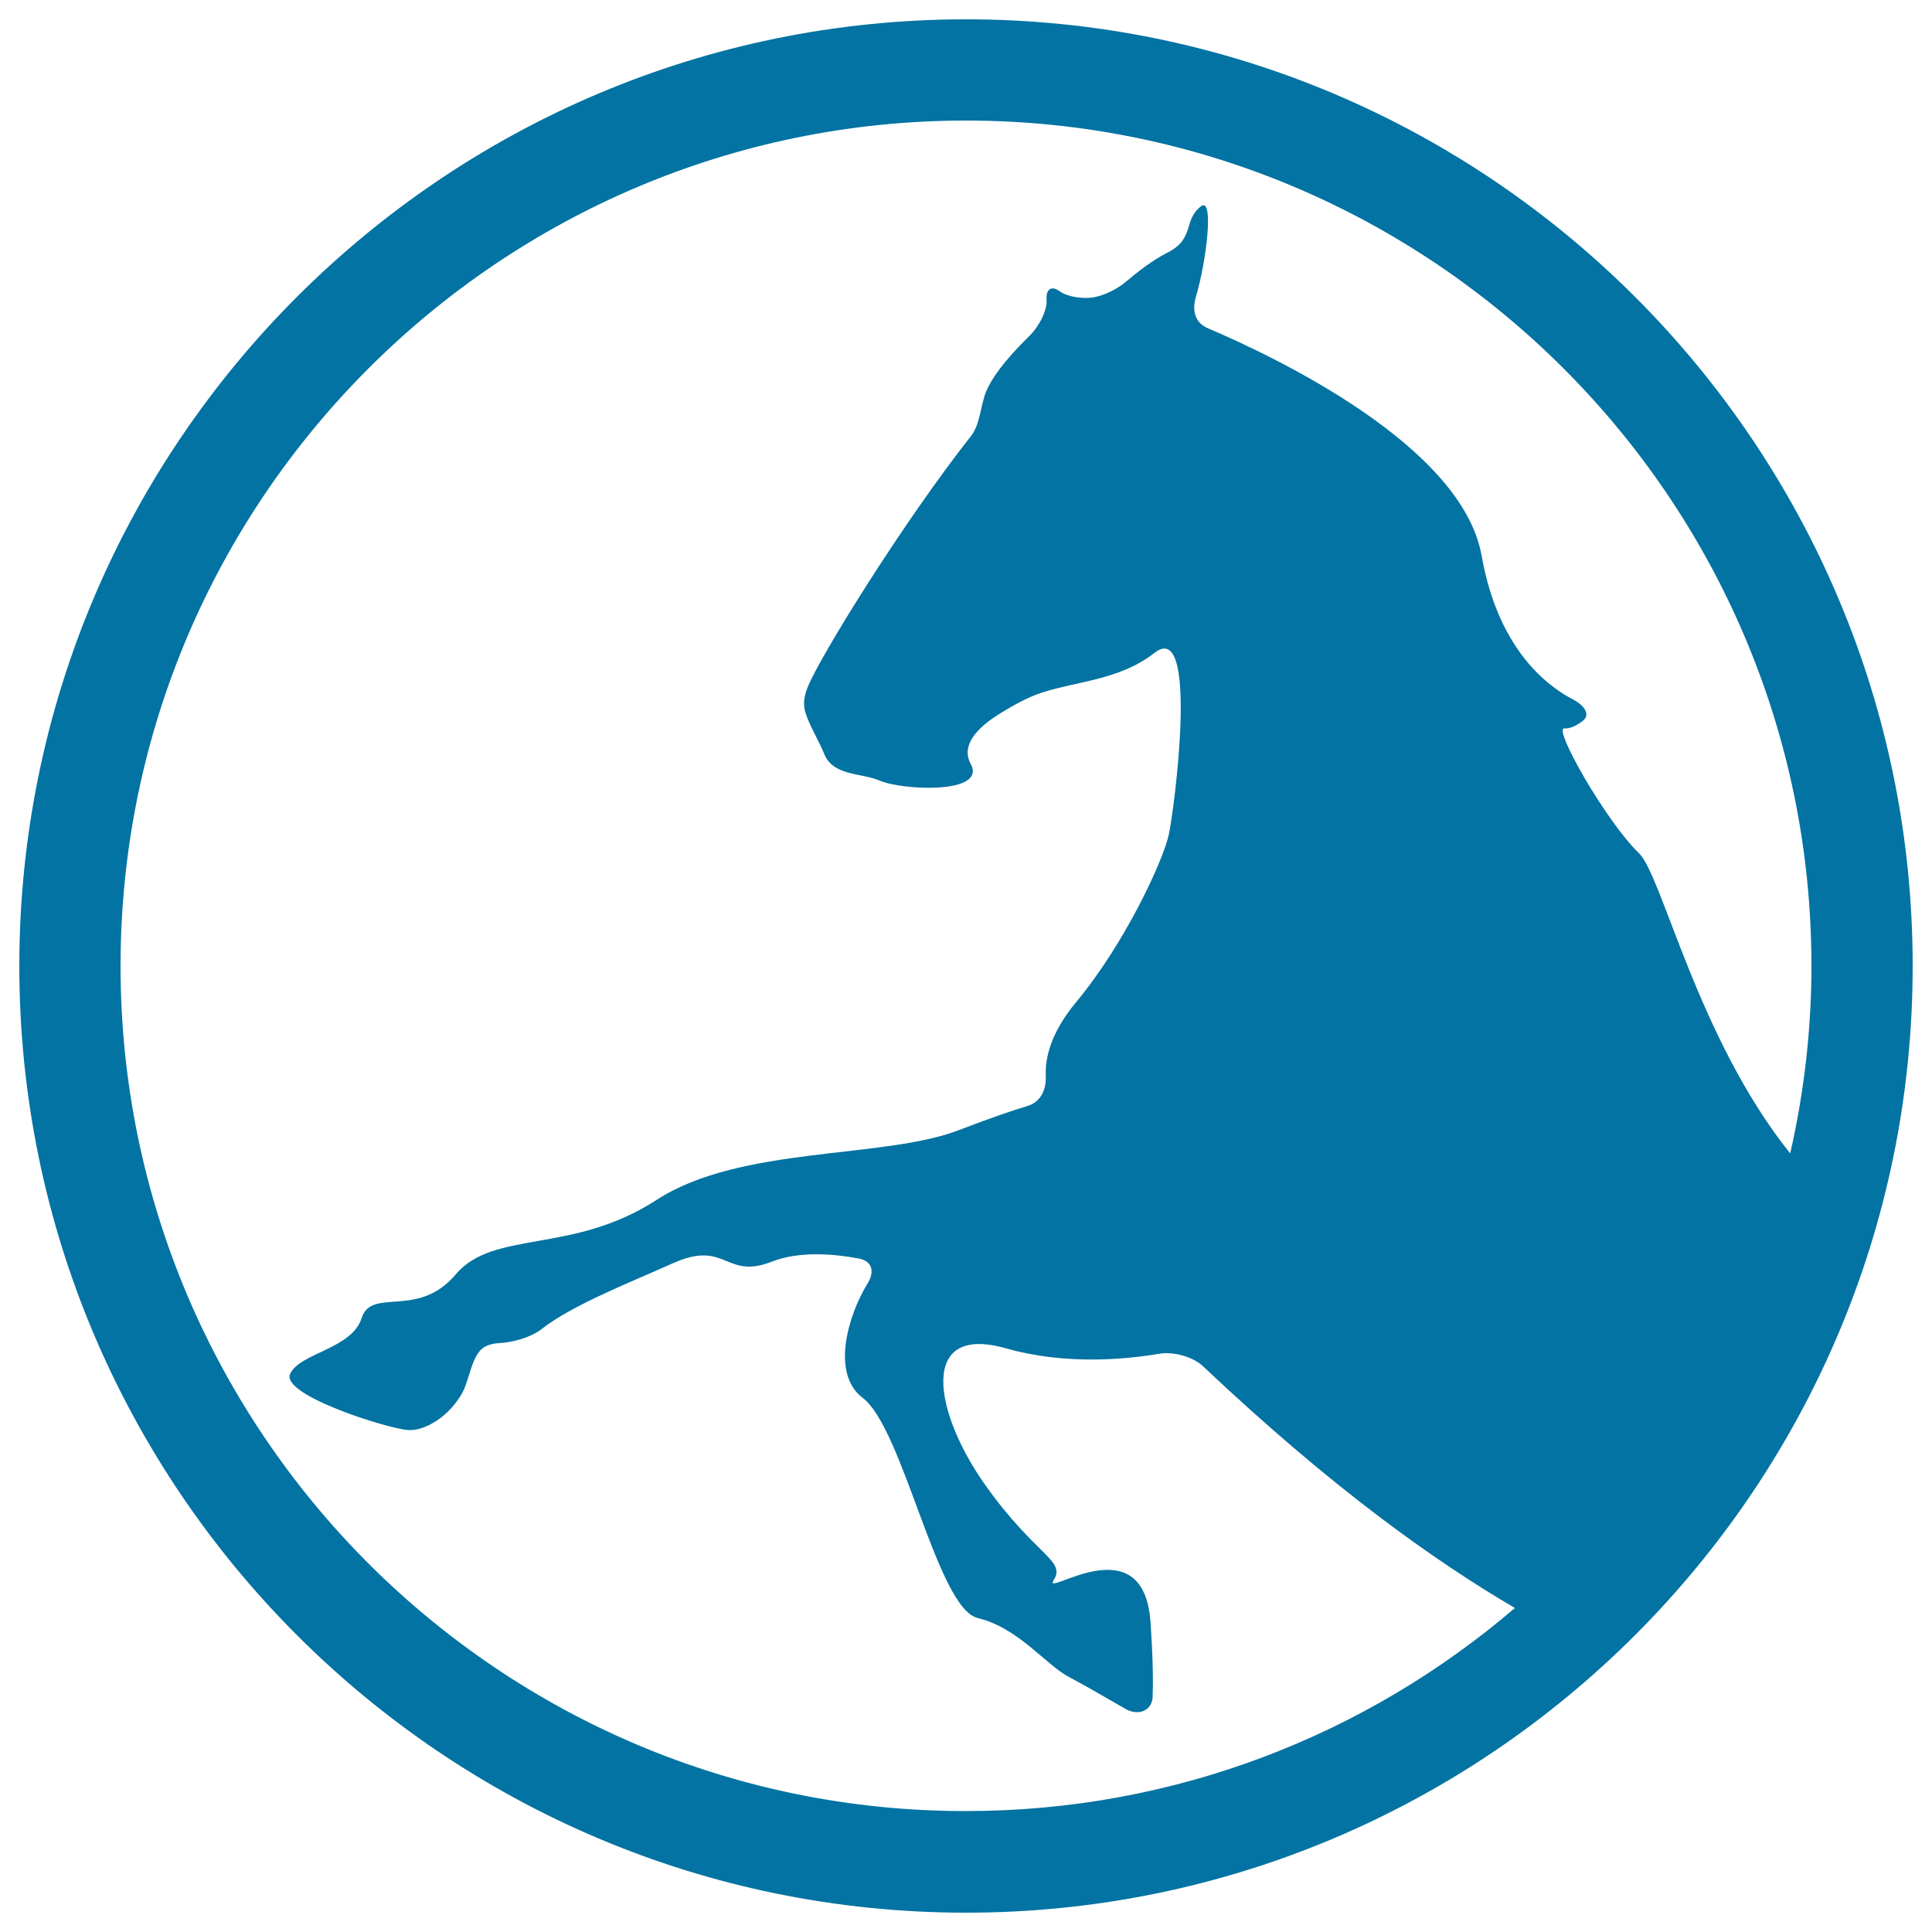 <svg xmlns="http://www.w3.org/2000/svg" viewBox="0 0 1000 1000" style="fill:#0273a2">
<title>Horse Raising Front Feet Inside A Circle Outline SVG icon</title>
<g><g><path d="M500,10C229.8,10,10,229.8,10,500c0,270.2,219.8,490,490,490c270.2,0,490-219.8,490-490C990,229.8,770.2,10,500,10z M926.6,597c-48-59.9-66.2-143.8-78.3-155.4c-16.7-16-45-65.4-38.5-64.6c2.7,0.3,6.1-1.4,9.1-3.6c4.5-3.2,1.7-8-4.8-11.4c-14.9-7.8-38.9-27.5-47.2-74.3c-10.1-57.1-107-103-141.7-117.8c-6.8-2.9-8.3-9.3-6.2-16.3c5.5-18.4,9.5-52.1,2.6-46.8c-9.4,7.3-2.9,16.7-17.4,24c-7.4,3.7-15.4,9.9-21.4,15c-5.6,4.8-13.7,8-18.5,8.3c-4.8,0.4-11.7-0.4-15.9-3.4c-4.1-3-7.1-1.1-6.7,4.4c0.4,5.4-3.7,13.7-9,18.9c-13.5,13.2-19.7,22.4-22.3,28.7c-2.8,6.8-3.1,16.9-7.6,22.7c-35.6,45.2-77.9,113.7-84.6,129.9c-2.3,5.5-2.4,9.6-1.5,12.8c1.9,7,7.2,15.3,9.9,22.1c4.6,11.6,19.5,9.8,28.6,13.8c11.6,5.1,55.9,7.3,47.2-8.7c-5-9.2,3.1-17.6,11-23.2c6-4.2,16.4-10.2,23.3-12.7c18.4-6.8,42-6.7,60.9-21.5c23.2-18.2,10.2,81.4,7.3,94.4c-2.9,13.1-22.5,55.9-47.9,86.4c-13.3,16-16.1,29.2-15.7,38.1c0.3,7.3-2.6,13.6-9.6,15.7c-7.3,2.2-18.4,5.9-35,12.3c-39.2,15.3-113.3,8-156.9,36.3c-43.6,28.3-84.3,15.3-103.9,38.5c-19.6,23.3-43.6,6.5-48.7,22.6c-5.1,16.1-32,18-37,28.9c-5.1,10.9,50.1,28.3,61,29.1c8.4,0.6,21.2-6.7,28.2-19.5c3.5-6.4,4.9-19.7,11.2-23.4c2.4-1.4,5.1-2,7.7-2.1c7.3-0.4,16.4-2.9,22.2-7.4c16-12.5,45.9-24.1,67.9-34c27.6-12.3,26.9,8.7,50.9-0.7c14.6-5.8,33-4,45.2-1.7c7.2,1.4,8.3,7,4.4,13.2c-10.1,16.5-18.8,46.5-2.4,58.9c21.1,16,38.5,109,59.6,114c21.1,5.1,34.9,24,47.2,30.5c7.2,3.8,19.9,11.1,29.2,16.5c6.3,3.7,13.7,1.3,14.1-6.1c0.3-7.6,0.2-19.6-1.1-38.8c-3.6-51.6-56.7-11.6-50.1-21.8c6.5-10.2-9.4-12.4-35.6-49.4c-26.2-37-34.9-83.5,10.9-70.5c30.9,8.8,62.2,5.7,79.3,2.8c7.2-1.2,17.3,1.4,22.6,6.4c68.3,64.5,121.1,101.5,161.5,125.2c-76.5,65.5-175.7,105.1-284.1,105.1C258.7,937.6,62.4,741.3,62.4,500c0-241.3,196.3-437.6,437.6-437.6c241.3,0,437.6,196.3,437.6,437.5C937.6,533.4,933.7,565.8,926.6,597z"/></g></g>
</svg>
